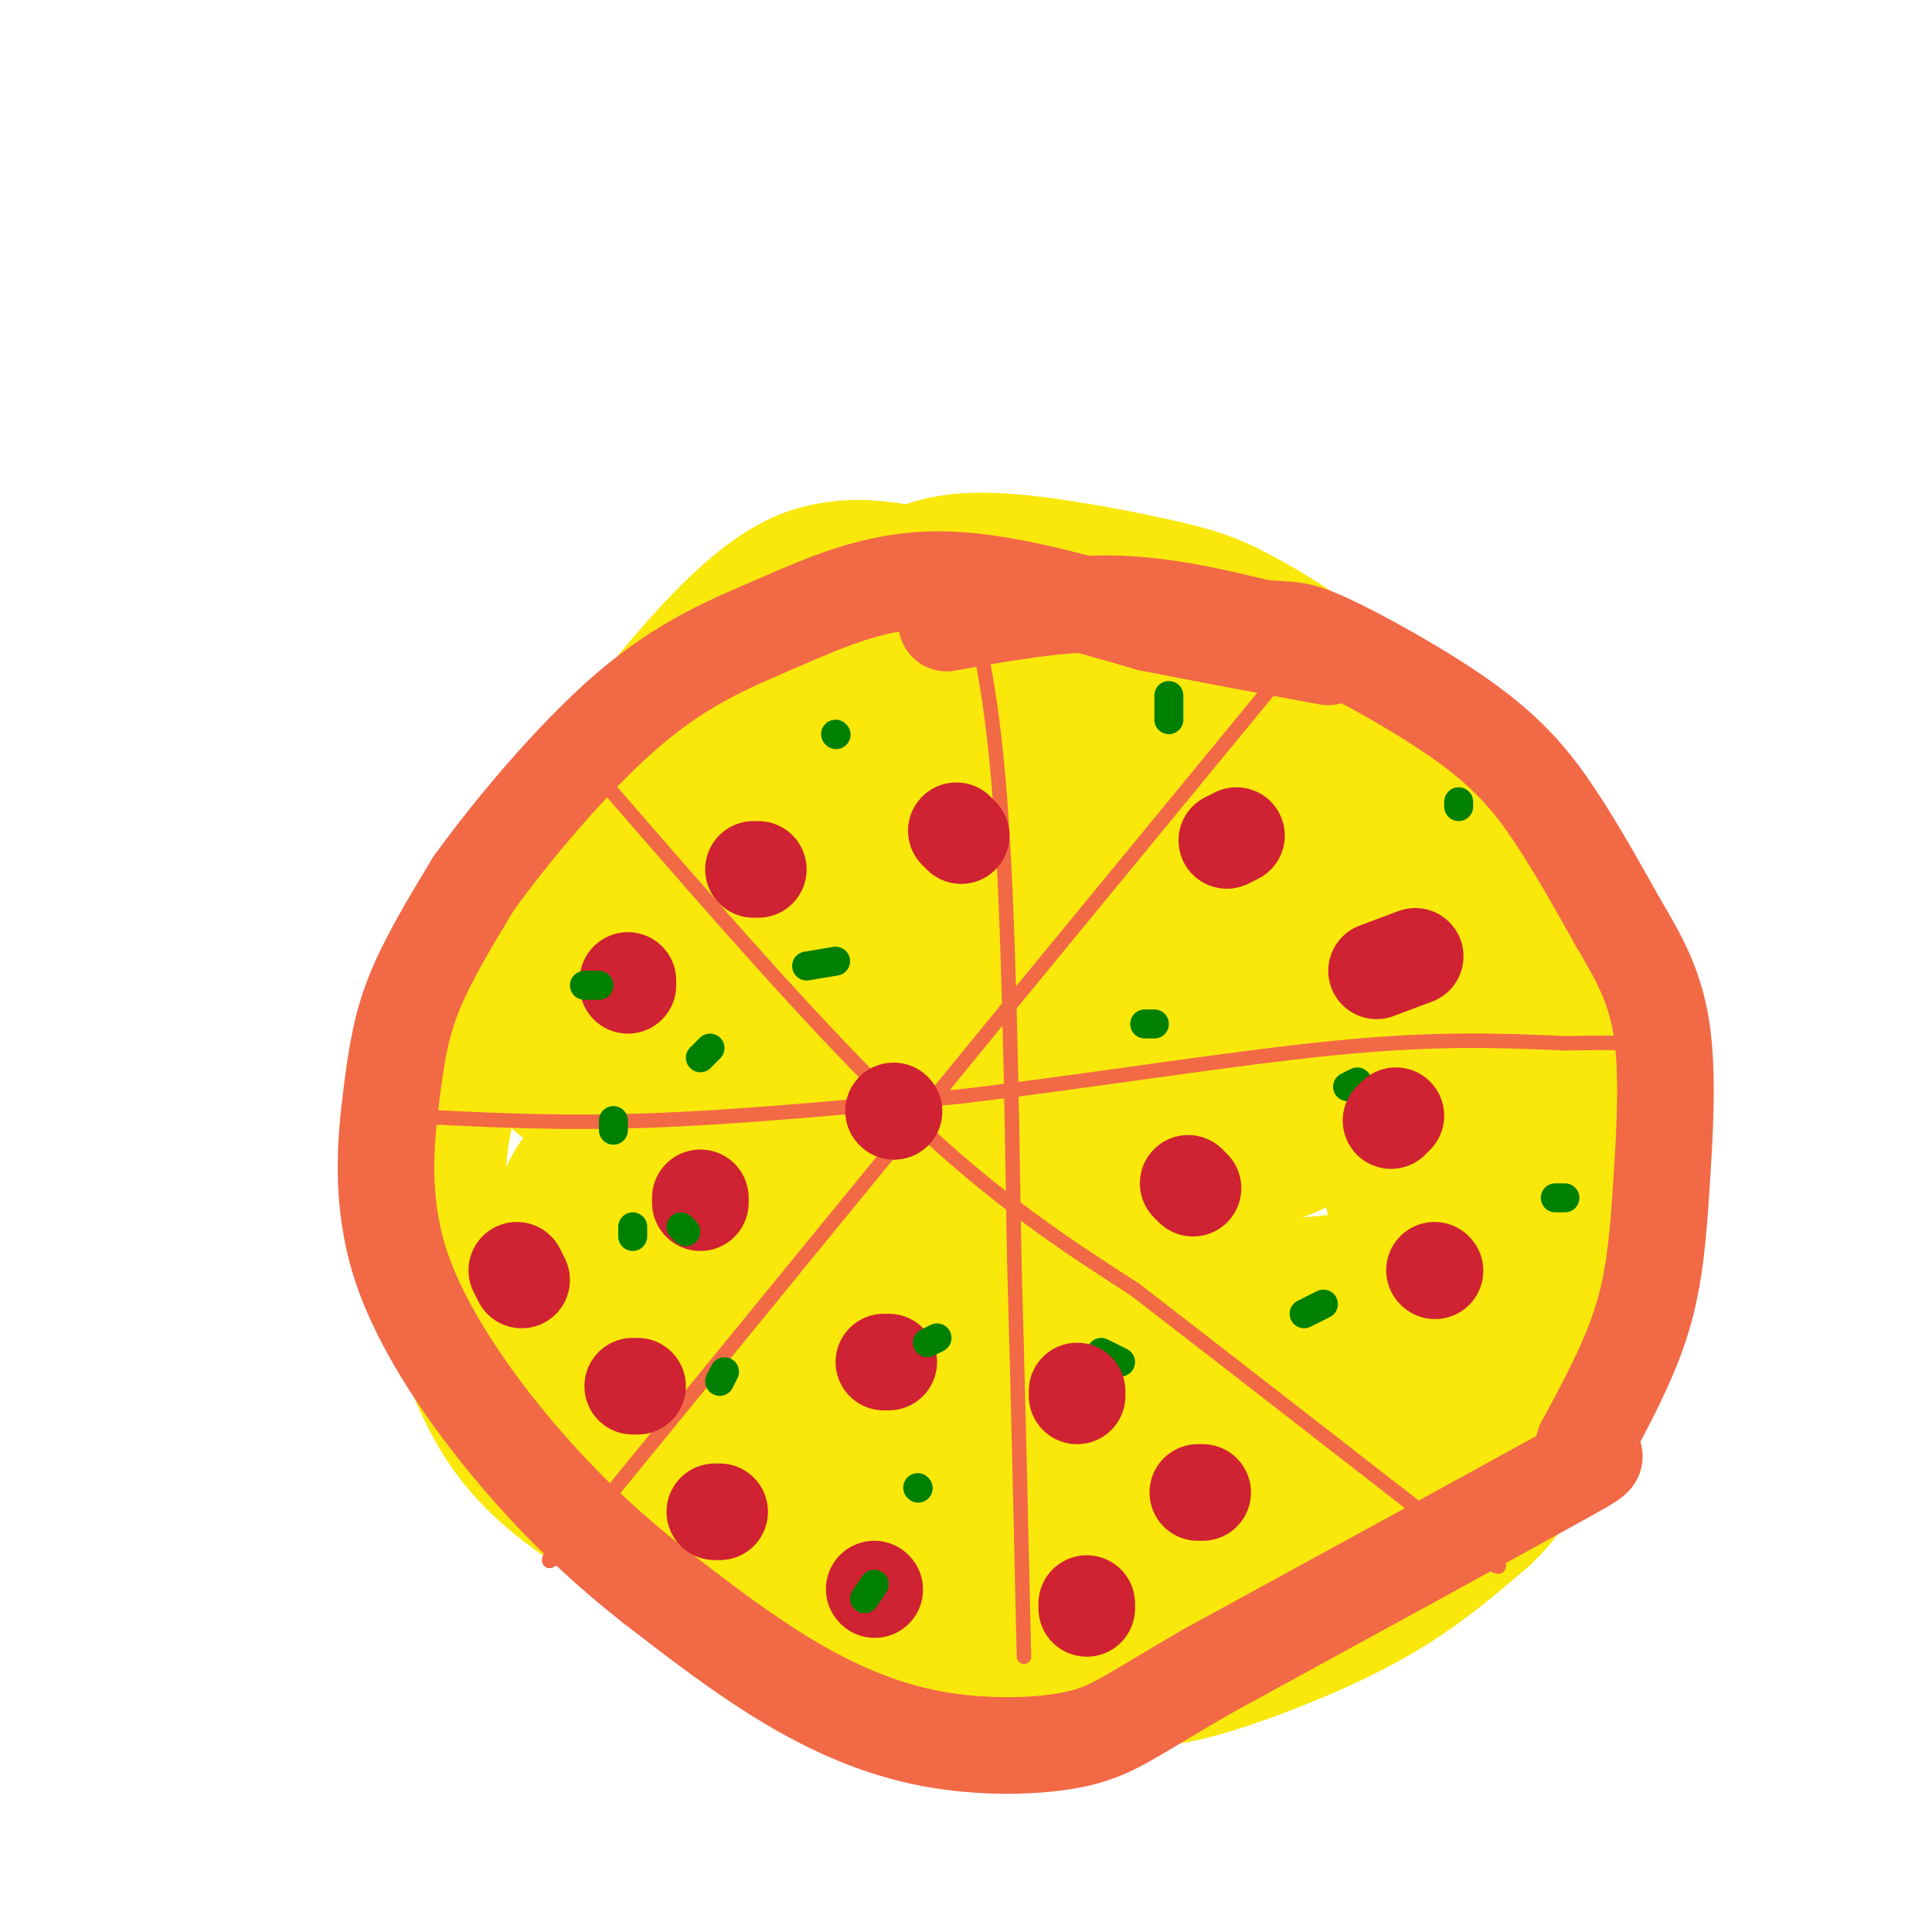 <svg viewBox='0 0 400 400' version='1.1' xmlns='http://www.w3.org/2000/svg' xmlns:xlink='http://www.w3.org/1999/xlink'><g fill='none' stroke='#fae80b' stroke-width='28' stroke-linecap='round' stroke-linejoin='round'><path d='M184,118c-3.506,-0.429 -7.012,-0.857 -12,0c-4.988,0.857 -11.458,3.000 -23,15c-11.542,12.000 -28.155,33.857 -38,50c-9.845,16.143 -12.923,26.571 -16,37'/><path d='M95,220c-3.738,11.724 -5.085,22.534 -4,34c1.085,11.466 4.600,23.587 9,33c4.400,9.413 9.686,16.118 21,24c11.314,7.882 28.657,16.941 46,26'/><path d='M167,337c12.687,5.915 21.405,7.704 32,9c10.595,1.296 23.067,2.100 32,2c8.933,-0.100 14.328,-1.104 23,-4c8.672,-2.896 20.621,-7.685 30,-13c9.379,-5.315 16.190,-11.158 23,-17'/><path d='M307,314c5.167,-4.715 6.584,-8.002 11,-18c4.416,-9.998 11.833,-26.707 15,-44c3.167,-17.293 2.086,-35.171 0,-46c-2.086,-10.829 -5.177,-14.608 -8,-19c-2.823,-4.392 -5.378,-9.398 -13,-17c-7.622,-7.602 -20.311,-17.801 -33,-28'/><path d='M279,142c-9.705,-7.461 -17.467,-12.113 -23,-15c-5.533,-2.887 -8.836,-4.008 -18,-6c-9.164,-1.992 -24.190,-4.855 -34,-5c-9.810,-0.145 -14.405,2.427 -19,5'/><path d='M225,138c-0.238,-1.411 -0.476,-2.821 -13,-2c-12.524,0.821 -37.333,3.875 -30,6c7.333,2.125 46.810,3.321 50,5c3.190,1.679 -29.905,3.839 -63,6'/><path d='M169,153c-11.034,1.671 -7.120,2.848 -13,4c-5.880,1.152 -21.556,2.278 8,3c29.556,0.722 104.342,1.041 110,-1c5.658,-2.041 -57.812,-6.440 -71,-6c-13.188,0.440 23.906,5.720 61,11'/><path d='M264,164c14.087,2.904 18.805,4.665 6,2c-12.805,-2.665 -43.133,-9.756 -45,-7c-1.867,2.756 24.728,15.357 42,28c17.272,12.643 25.221,25.326 25,25c-0.221,-0.326 -8.610,-13.663 -17,-27'/><path d='M275,185c-10.138,-12.895 -26.985,-31.632 -32,-39c-5.015,-7.368 1.800,-3.367 14,5c12.200,8.367 29.785,21.099 40,29c10.215,7.901 13.062,10.972 15,16c1.938,5.028 2.969,12.014 4,19'/><path d='M316,215c0.798,6.869 0.792,14.542 -3,31c-3.792,16.458 -11.369,41.702 -14,46c-2.631,4.298 -0.315,-12.351 2,-29'/><path d='M301,263c1.189,-14.915 3.161,-37.702 3,-52c-0.161,-14.298 -2.455,-20.107 -4,-21c-1.545,-0.893 -2.339,3.131 -5,5c-2.661,1.869 -7.187,1.583 -3,20c4.187,18.417 17.089,55.535 12,53c-5.089,-2.535 -28.168,-44.724 -43,-67c-14.832,-22.276 -21.416,-24.638 -28,-27'/><path d='M233,174c-4.381,-4.277 -1.333,-1.471 -4,-1c-2.667,0.471 -11.048,-1.394 5,7c16.048,8.394 56.524,27.048 54,25c-2.524,-2.048 -48.048,-24.796 -76,-36c-27.952,-11.204 -38.333,-10.863 -40,-9c-1.667,1.863 5.381,5.246 15,7c9.619,1.754 21.810,1.877 34,2'/><path d='M221,169c-1.022,-3.623 -20.577,-13.681 -31,-17c-10.423,-3.319 -11.716,0.100 -13,-1c-1.284,-1.100 -2.561,-6.717 -8,9c-5.439,15.717 -15.041,52.770 -15,59c0.041,6.230 9.726,-18.363 18,-32c8.274,-13.637 15.137,-16.319 22,-19'/><path d='M194,168c1.850,-3.154 -4.525,-1.539 -11,1c-6.475,2.539 -13.048,6.001 -25,16c-11.952,9.999 -29.282,26.536 -37,34c-7.718,7.464 -5.825,5.856 3,0c8.825,-5.856 24.582,-15.962 39,-23c14.418,-7.038 27.497,-11.010 29,-11c1.503,0.010 -8.571,4.003 -23,7c-14.429,2.997 -33.215,4.999 -52,7'/><path d='M117,199c-0.877,-3.614 22.932,-16.148 35,-22c12.068,-5.852 12.395,-5.023 18,-5c5.605,0.023 16.487,-0.762 16,2c-0.487,2.762 -12.342,9.069 -24,11c-11.658,1.931 -23.120,-0.516 -28,-2c-4.880,-1.484 -3.178,-2.005 0,-5c3.178,-2.995 7.831,-8.462 15,-12c7.169,-3.538 16.853,-5.145 24,-5c7.147,0.145 11.756,2.041 14,4c2.244,1.959 2.122,3.979 2,6'/><path d='M189,171c-5.704,3.959 -20.965,10.857 -24,12c-3.035,1.143 6.157,-3.467 18,-5c11.843,-1.533 26.337,0.012 37,3c10.663,2.988 17.496,7.419 21,11c3.504,3.581 3.679,6.310 2,9c-1.679,2.690 -5.211,5.340 -12,6c-6.789,0.660 -16.834,-0.670 -20,-2c-3.166,-1.330 0.549,-2.661 5,-4c4.451,-1.339 9.640,-2.688 19,-1c9.360,1.688 22.890,6.411 28,9c5.110,2.589 1.799,3.043 0,4c-1.799,0.957 -2.085,2.416 -8,3c-5.915,0.584 -17.457,0.292 -29,0'/><path d='M226,216c-6.682,0.146 -8.887,0.512 -20,-3c-11.113,-3.512 -31.133,-10.902 -32,-13c-0.867,-2.098 17.418,1.097 36,7c18.582,5.903 37.460,14.514 47,19c9.540,4.486 9.743,4.849 11,6c1.257,1.151 3.567,3.092 1,5c-2.567,1.908 -10.011,3.784 -19,4c-8.989,0.216 -19.522,-1.227 -32,-5c-12.478,-3.773 -26.899,-9.875 -33,-13c-6.101,-3.125 -3.882,-3.272 -3,-4c0.882,-0.728 0.427,-2.038 4,-2c3.573,0.038 11.176,1.425 21,6c9.824,4.575 21.870,12.340 30,18c8.130,5.660 12.343,9.216 11,11c-1.343,1.784 -8.241,1.795 -18,0c-9.759,-1.795 -22.380,-5.398 -35,-9'/><path d='M195,243c-19.253,-5.971 -49.884,-16.397 -34,-9c15.884,7.397 78.284,32.619 103,43c24.716,10.381 11.748,5.921 -14,1c-25.748,-4.921 -64.275,-10.302 -81,-13c-16.725,-2.698 -11.648,-2.713 0,3c11.648,5.713 29.867,17.153 45,25c15.133,7.847 27.181,12.099 35,14c7.819,1.901 11.410,1.450 15,1'/><path d='M264,308c-1.703,-3.766 -13.462,-13.680 -36,-20c-22.538,-6.320 -55.856,-9.044 -38,-13c17.856,-3.956 86.884,-9.142 111,-12c24.116,-2.858 3.319,-3.388 -11,3c-14.319,6.388 -22.159,19.694 -30,33'/><path d='M260,299c-6.955,7.550 -9.343,9.925 -14,12c-4.657,2.075 -11.582,3.852 -21,5c-9.418,1.148 -21.329,1.669 -31,1c-9.671,-0.669 -17.102,-2.527 -23,-6c-5.898,-3.473 -10.261,-8.560 -14,-14c-3.739,-5.440 -6.853,-11.234 -10,-19c-3.147,-7.766 -6.328,-17.505 -7,-26c-0.672,-8.495 1.164,-15.748 3,-23'/><path d='M143,229c3.158,-8.133 9.555,-16.966 9,-17c-0.555,-0.034 -8.060,8.731 -15,20c-6.940,11.269 -13.314,25.041 -15,33c-1.686,7.959 1.315,10.104 4,14c2.685,3.896 5.053,9.542 10,14c4.947,4.458 12.474,7.729 20,11'/><path d='M156,304c7.627,2.786 16.694,4.252 24,5c7.306,0.748 12.852,0.778 27,-1c14.148,-1.778 36.900,-5.365 52,-9c15.100,-3.635 22.550,-7.317 30,-11'/><path d='M289,288c2.247,0.201 -7.134,6.205 -17,11c-9.866,4.795 -20.216,8.383 -29,11c-8.784,2.617 -16.000,4.265 -23,5c-7.000,0.735 -13.784,0.558 -21,-2c-7.216,-2.558 -14.866,-7.496 -21,-14c-6.134,-6.504 -10.753,-14.572 -15,-24c-4.247,-9.428 -8.124,-20.214 -12,-31'/><path d='M151,244c-1.043,-10.455 2.349,-21.091 -3,-21c-5.349,0.091 -19.440,10.909 -26,18c-6.560,7.091 -5.589,10.455 -3,17c2.589,6.545 6.794,16.273 11,26'/><path d='M130,284c2.914,3.640 4.698,-0.259 4,-2c-0.698,-1.741 -3.878,-1.322 -5,-12c-1.122,-10.678 -0.187,-32.452 2,-49c2.187,-16.548 5.625,-27.871 10,-37c4.375,-9.129 9.688,-16.065 15,-23'/><path d='M156,161c4.814,-5.816 9.348,-8.855 13,-11c3.652,-2.145 6.420,-3.394 12,-4c5.580,-0.606 13.970,-0.568 22,1c8.030,1.568 15.699,4.668 25,12c9.301,7.332 20.235,18.897 30,30c9.765,11.103 18.361,21.744 24,36c5.639,14.256 8.319,32.128 11,50'/><path d='M293,275c-0.046,11.652 -5.662,15.783 -7,21c-1.338,5.217 1.601,11.520 -14,17c-15.601,5.480 -49.743,10.137 -68,11c-18.257,0.863 -20.628,-2.069 -23,-5'/><path d='M181,319c-5.333,-2.500 -7.167,-6.250 -9,-10'/></g>
<g fill='none' stroke='#f26946' stroke-width='3' stroke-linecap='round' stroke-linejoin='round'><path d='M199,118c3.083,11.583 6.167,23.167 8,47c1.833,23.833 2.417,59.917 3,96'/><path d='M210,261c0.833,29.667 1.417,55.833 2,82'/><path d='M84,231c15.417,0.833 30.833,1.667 50,1c19.167,-0.667 42.083,-2.833 65,-5'/><path d='M199,227c25.089,-2.956 55.311,-7.844 77,-10c21.689,-2.156 34.844,-1.578 48,-1'/><path d='M324,216c9.833,-0.167 10.417,-0.083 11,0'/><path d='M270,134c0.000,0.000 -60.000,73.000 -60,73'/><path d='M210,207c-24.167,29.500 -54.583,66.750 -85,104'/><path d='M125,311c-15.500,18.333 -11.750,12.167 -8,6'/><path d='M125,162c22.333,25.750 44.667,51.500 63,69c18.333,17.500 32.667,26.750 47,36'/><path d='M235,267c19.000,14.667 43.000,33.333 67,52'/><path d='M302,319c12.000,8.833 8.500,4.917 5,1'/></g>
<g fill='none' stroke='#f26946' stroke-width='20' stroke-linecap='round' stroke-linejoin='round'><path d='M196,129c11.583,-2.083 23.167,-4.167 34,-4c10.833,0.167 20.917,2.583 31,5'/><path d='M261,130c6.455,0.656 7.091,-0.206 14,3c6.909,3.206 20.091,10.478 29,17c8.909,6.522 13.545,12.292 18,19c4.455,6.708 8.727,14.354 13,22'/><path d='M335,191c4.024,6.810 7.584,12.836 9,22c1.416,9.164 0.689,21.467 0,32c-0.689,10.533 -1.340,19.295 -4,28c-2.660,8.705 -7.330,17.352 -12,26'/><path d='M328,299c0.267,3.822 6.933,0.378 -5,7c-11.933,6.622 -42.467,23.311 -73,40'/><path d='M250,346c-15.979,9.231 -19.427,12.309 -27,14c-7.573,1.691 -19.270,1.994 -30,0c-10.730,-1.994 -20.494,-6.284 -30,-12c-9.506,-5.716 -18.753,-12.858 -28,-20'/><path d='M135,328c-9.261,-7.336 -18.412,-15.676 -28,-27c-9.588,-11.324 -19.611,-25.633 -24,-39c-4.389,-13.367 -3.143,-25.791 -2,-35c1.143,-9.209 2.184,-15.203 5,-22c2.816,-6.797 7.408,-14.399 12,-22'/><path d='M98,183c7.611,-10.638 20.638,-26.233 32,-36c11.362,-9.767 21.059,-13.707 31,-18c9.941,-4.293 20.126,-8.941 33,-9c12.874,-0.059 28.437,4.470 44,9'/><path d='M238,129c13.500,2.667 25.250,4.833 37,7'/></g>
<g fill='none' stroke='#cf2233' stroke-width='20' stroke-linecap='round' stroke-linejoin='round'><path d='M199,173c0.000,0.000 -1.000,-1.000 -1,-1'/><path d='M254,174c0.000,0.000 2.000,-1.000 2,-1'/><path d='M156,180c0.000,0.000 1.000,0.000 1,0'/><path d='M130,204c0.000,0.000 0.000,-1.000 0,-1'/><path d='M185,230c0.000,0.000 0.100,0.100 0.1,0.1'/><path d='M285,201c0.000,0.000 8.000,-3.000 8,-3'/><path d='M297,263c0.000,0.000 0.100,0.100 0.1,0.1'/><path d='M248,309c0.000,0.000 1.000,0.000 1,0'/><path d='M246,245c0.000,0.000 1.000,1.000 1,1'/><path d='M183,282c0.000,0.000 1.000,0.000 1,0'/><path d='M181,329c0.000,0.000 0.100,0.100 0.1,0.1'/><path d='M148,313c0.000,0.000 1.000,0.000 1,0'/><path d='M107,263c0.000,0.000 1.000,2.000 1,2'/><path d='M131,287c0.000,0.000 1.000,0.000 1,0'/><path d='M145,248c0.000,0.000 0.000,1.000 0,1'/></g>
<g fill='none' stroke='#008000' stroke-width='6' stroke-linecap='round' stroke-linejoin='round'><path d='M167,200c0.000,0.000 6.000,-1.000 6,-1'/><path d='M242,144c0.000,0.000 0.000,5.000 0,5'/><path d='M127,232c0.000,0.000 0.000,2.000 0,2'/><path d='M237,212c0.000,0.000 2.000,0.000 2,0'/><path d='M322,248c0.000,0.000 2.000,0.000 2,0'/><path d='M192,278c0.000,0.000 2.000,-1.000 2,-1'/><path d='M179,331c0.000,0.000 2.000,-3.000 2,-3'/><path d='M142,255c0.000,0.000 -1.000,-1.000 -1,-1'/><path d='M228,280c0.000,0.000 4.000,2.000 4,2'/><path d='M270,272c0.000,0.000 4.000,-2.000 4,-2'/><path d='M279,225c0.000,0.000 2.000,-1.000 2,-1'/><path d='M302,167c0.000,0.000 0.000,-1.000 0,-1'/><path d='M173,152c0.000,0.000 0.100,0.100 0.1,0.1'/><path d='M124,204c0.000,0.000 -3.000,0.000 -3,0'/><path d='M145,219c0.000,0.000 2.000,-2.000 2,-2'/><path d='M150,284c0.000,0.000 -1.000,2.000 -1,2'/><path d='M131,254c0.000,0.000 0.000,2.000 0,2'/><path d='M190,308c0.000,0.000 0.100,0.100 0.1,0.1'/></g>
<g fill='none' stroke='#cf2233' stroke-width='20' stroke-linecap='round' stroke-linejoin='round'><path d='M288,232c0.000,0.000 1.000,-1.000 1,-1'/><path d='M225,332c0.000,0.000 0.000,1.000 0,1'/><path d='M223,289c0.000,0.000 0.000,-1.000 0,-1'/></g>
</svg>